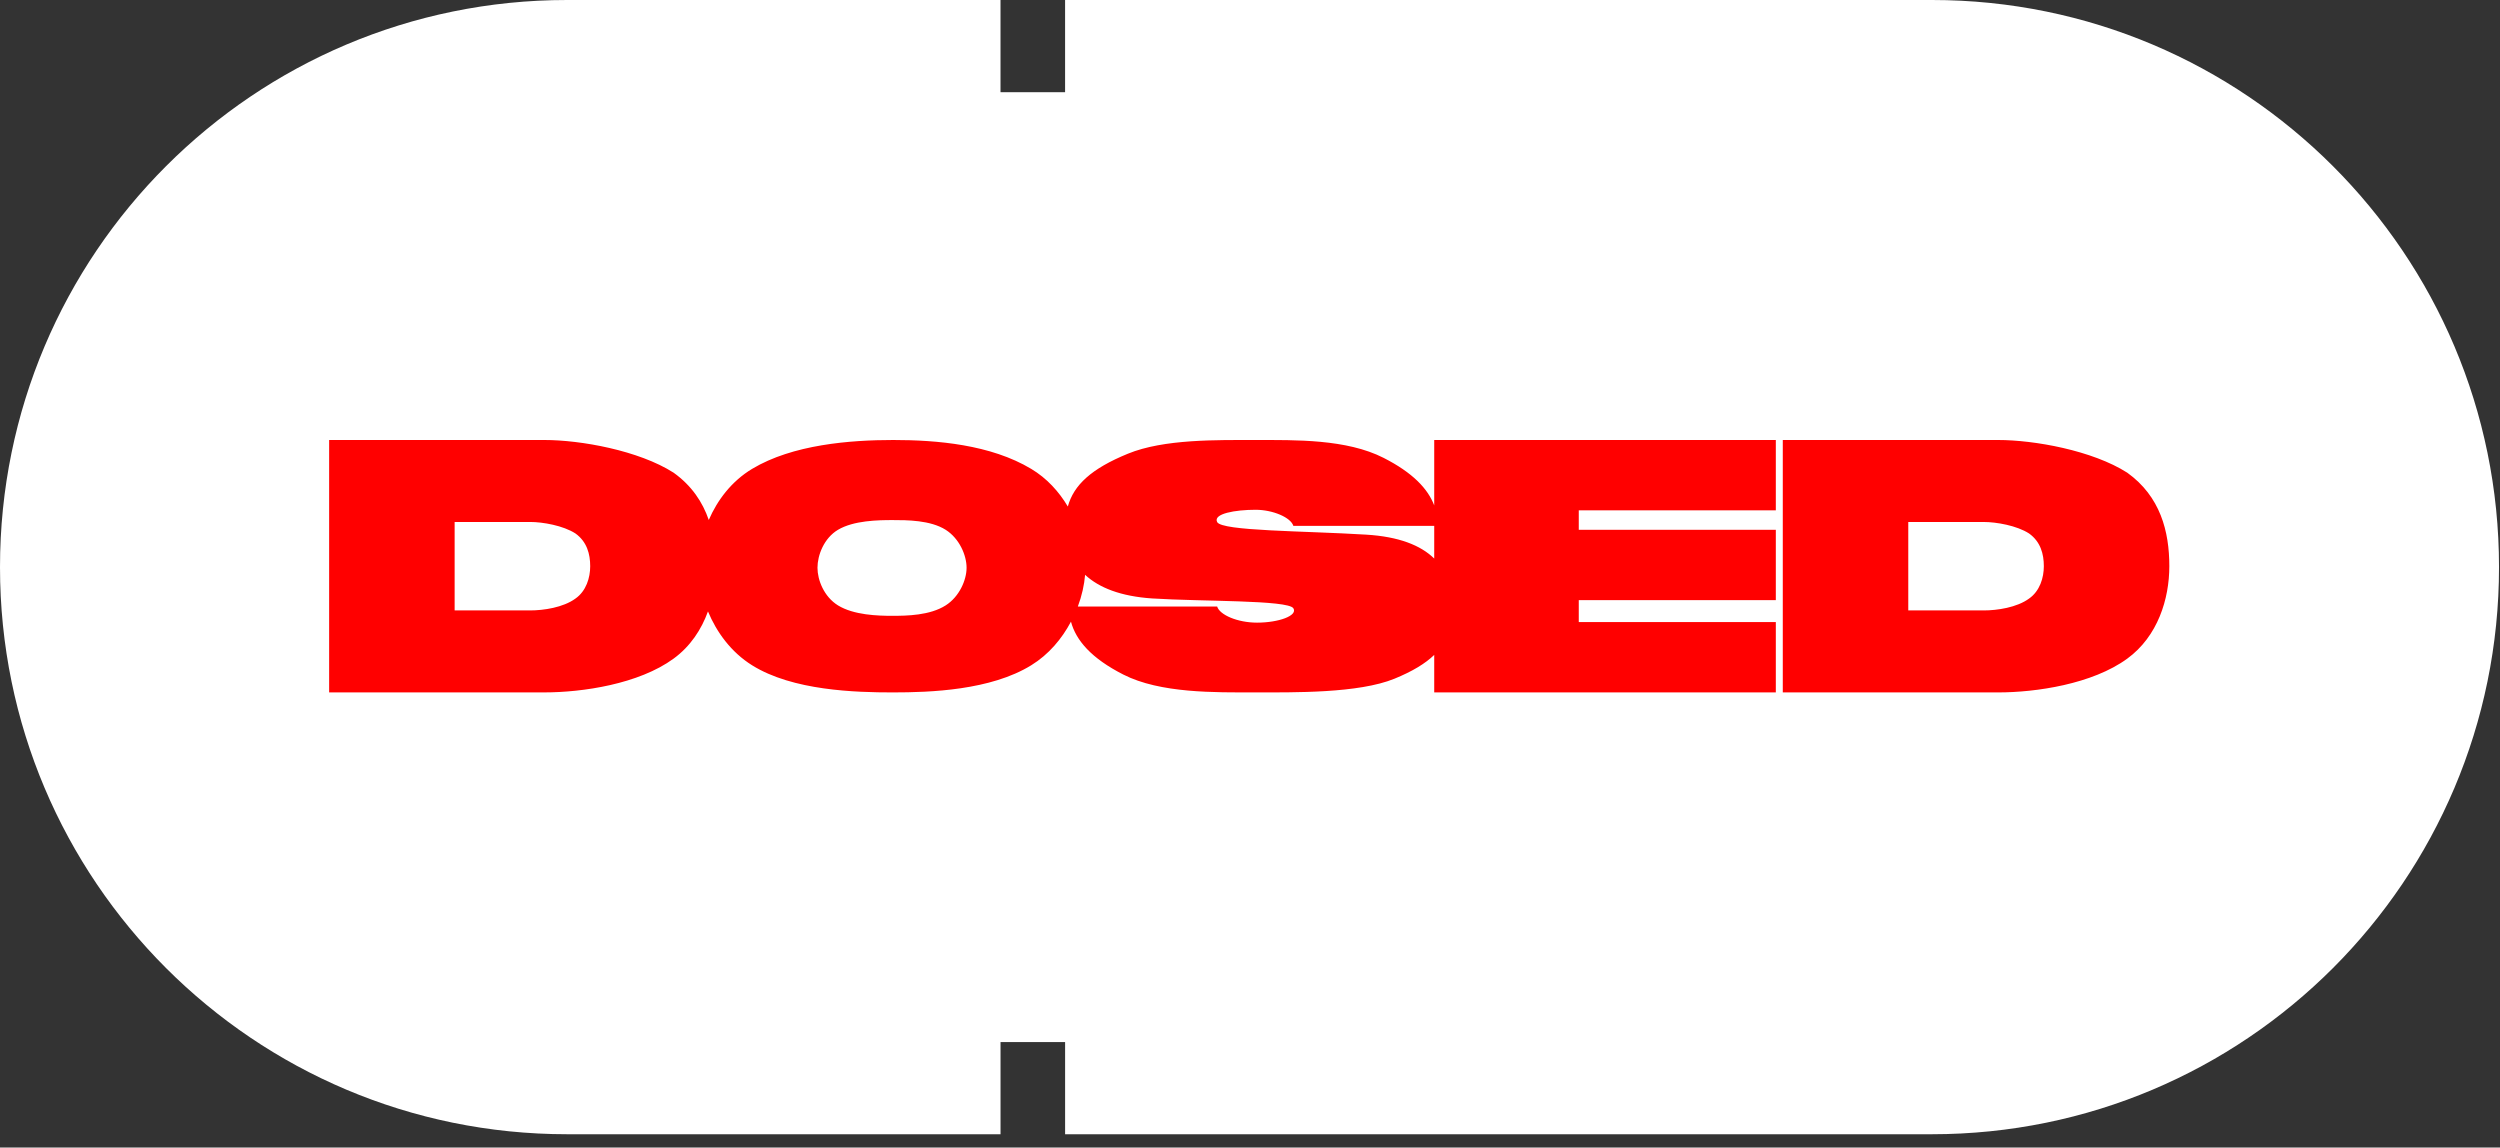 <svg width="122" height="56" viewBox="0 0 122 56" fill="none" xmlns="http://www.w3.org/2000/svg">
<rect x="0" y="0" width="122" height="56" fill="#333333" stroke="none"/>
<rect x="13.375" y="18.48" width="97.44" height="20.72" fill="#FF0000"/>
<path d="M48.825 4.5L51.976 4.499V0H94.277C109.562 0 121.952 12.391 121.952 27.676C121.952 42.96 109.562 55.35 94.277 55.351H51.977V50.852H48.826V55.351H27.676C12.391 55.35 0 42.96 0 27.676C0 12.391 12.391 0 27.676 0H48.825V4.5ZM16.062 33.789H26.573C28.416 33.789 31.171 33.386 32.873 32.14C33.693 31.541 34.23 30.72 34.549 29.837C34.969 30.85 35.679 31.828 36.701 32.465C38.682 33.705 41.751 33.79 43.574 33.79C45.398 33.79 48.343 33.688 50.324 32.465C51.179 31.94 51.823 31.169 52.263 30.337C52.508 31.249 53.251 32.121 54.815 32.917C56.623 33.841 59.309 33.789 61.222 33.789C63.135 33.789 66.293 33.84 68.048 33.122C68.937 32.758 69.559 32.377 69.99 31.96V33.79H86.66V30.358H77.044V29.285H86.66V25.854H77.044V24.903H86.66V21.472H69.99V24.665C69.68 23.848 68.937 23.065 67.522 22.345C65.714 21.421 63.204 21.473 61.291 21.473C59.378 21.473 56.799 21.421 55.044 22.14C53.25 22.874 52.399 23.671 52.11 24.718C51.68 23.995 51.088 23.339 50.324 22.882C48.343 21.693 45.713 21.472 43.592 21.472C41.488 21.472 38.682 21.692 36.701 22.882C35.701 23.484 35.008 24.405 34.588 25.375C34.288 24.503 33.758 23.703 32.873 23.068C31.171 21.98 28.328 21.472 26.573 21.472H16.062V33.789ZM87 21.472V33.79H97.511C99.353 33.79 102.108 33.386 103.811 32.141C105.302 31.053 105.863 29.228 105.863 27.631C105.863 25.929 105.425 24.227 103.811 23.068C102.108 21.98 99.265 21.472 97.511 21.472H87ZM52.953 28.051C53.632 28.683 54.696 29.101 56.22 29.204C58.606 29.358 62.853 29.273 63.116 29.684C63.344 30.043 62.397 30.385 61.344 30.385C60.396 30.385 59.519 30.008 59.397 29.598H52.599C52.796 29.071 52.912 28.541 52.953 28.051ZM43.557 25.38C44.258 25.38 45.398 25.38 46.151 25.855C46.818 26.28 47.169 27.095 47.169 27.707C47.169 28.302 46.818 29.117 46.151 29.542C45.38 30.035 44.258 30.052 43.539 30.052C42.838 30.052 41.663 30.018 40.892 29.542C40.208 29.117 39.893 28.302 39.893 27.707C39.893 27.096 40.208 26.263 40.892 25.855C41.663 25.397 42.855 25.38 43.557 25.38ZM25.871 25.472C26.485 25.472 27.485 25.647 28.082 26.033C28.643 26.437 28.802 27.034 28.802 27.631C28.802 28.192 28.608 28.842 28.082 29.21C27.485 29.648 26.52 29.789 25.871 29.789H22.186V25.472H25.871ZM96.809 25.473C97.423 25.473 98.423 25.648 99.019 26.034C99.581 26.438 99.739 27.034 99.739 27.631C99.739 28.192 99.546 28.841 99.019 29.21C98.423 29.648 97.458 29.789 96.809 29.789H93.124V25.473H96.809ZM61.273 24.877C62.115 24.877 62.993 25.253 63.116 25.663H69.99V27.257C69.328 26.608 68.26 26.188 66.679 26.091C63.609 25.903 59.627 25.92 59.397 25.476C59.186 25.065 60.291 24.877 61.273 24.877Z" fill="white"/>
</svg>
